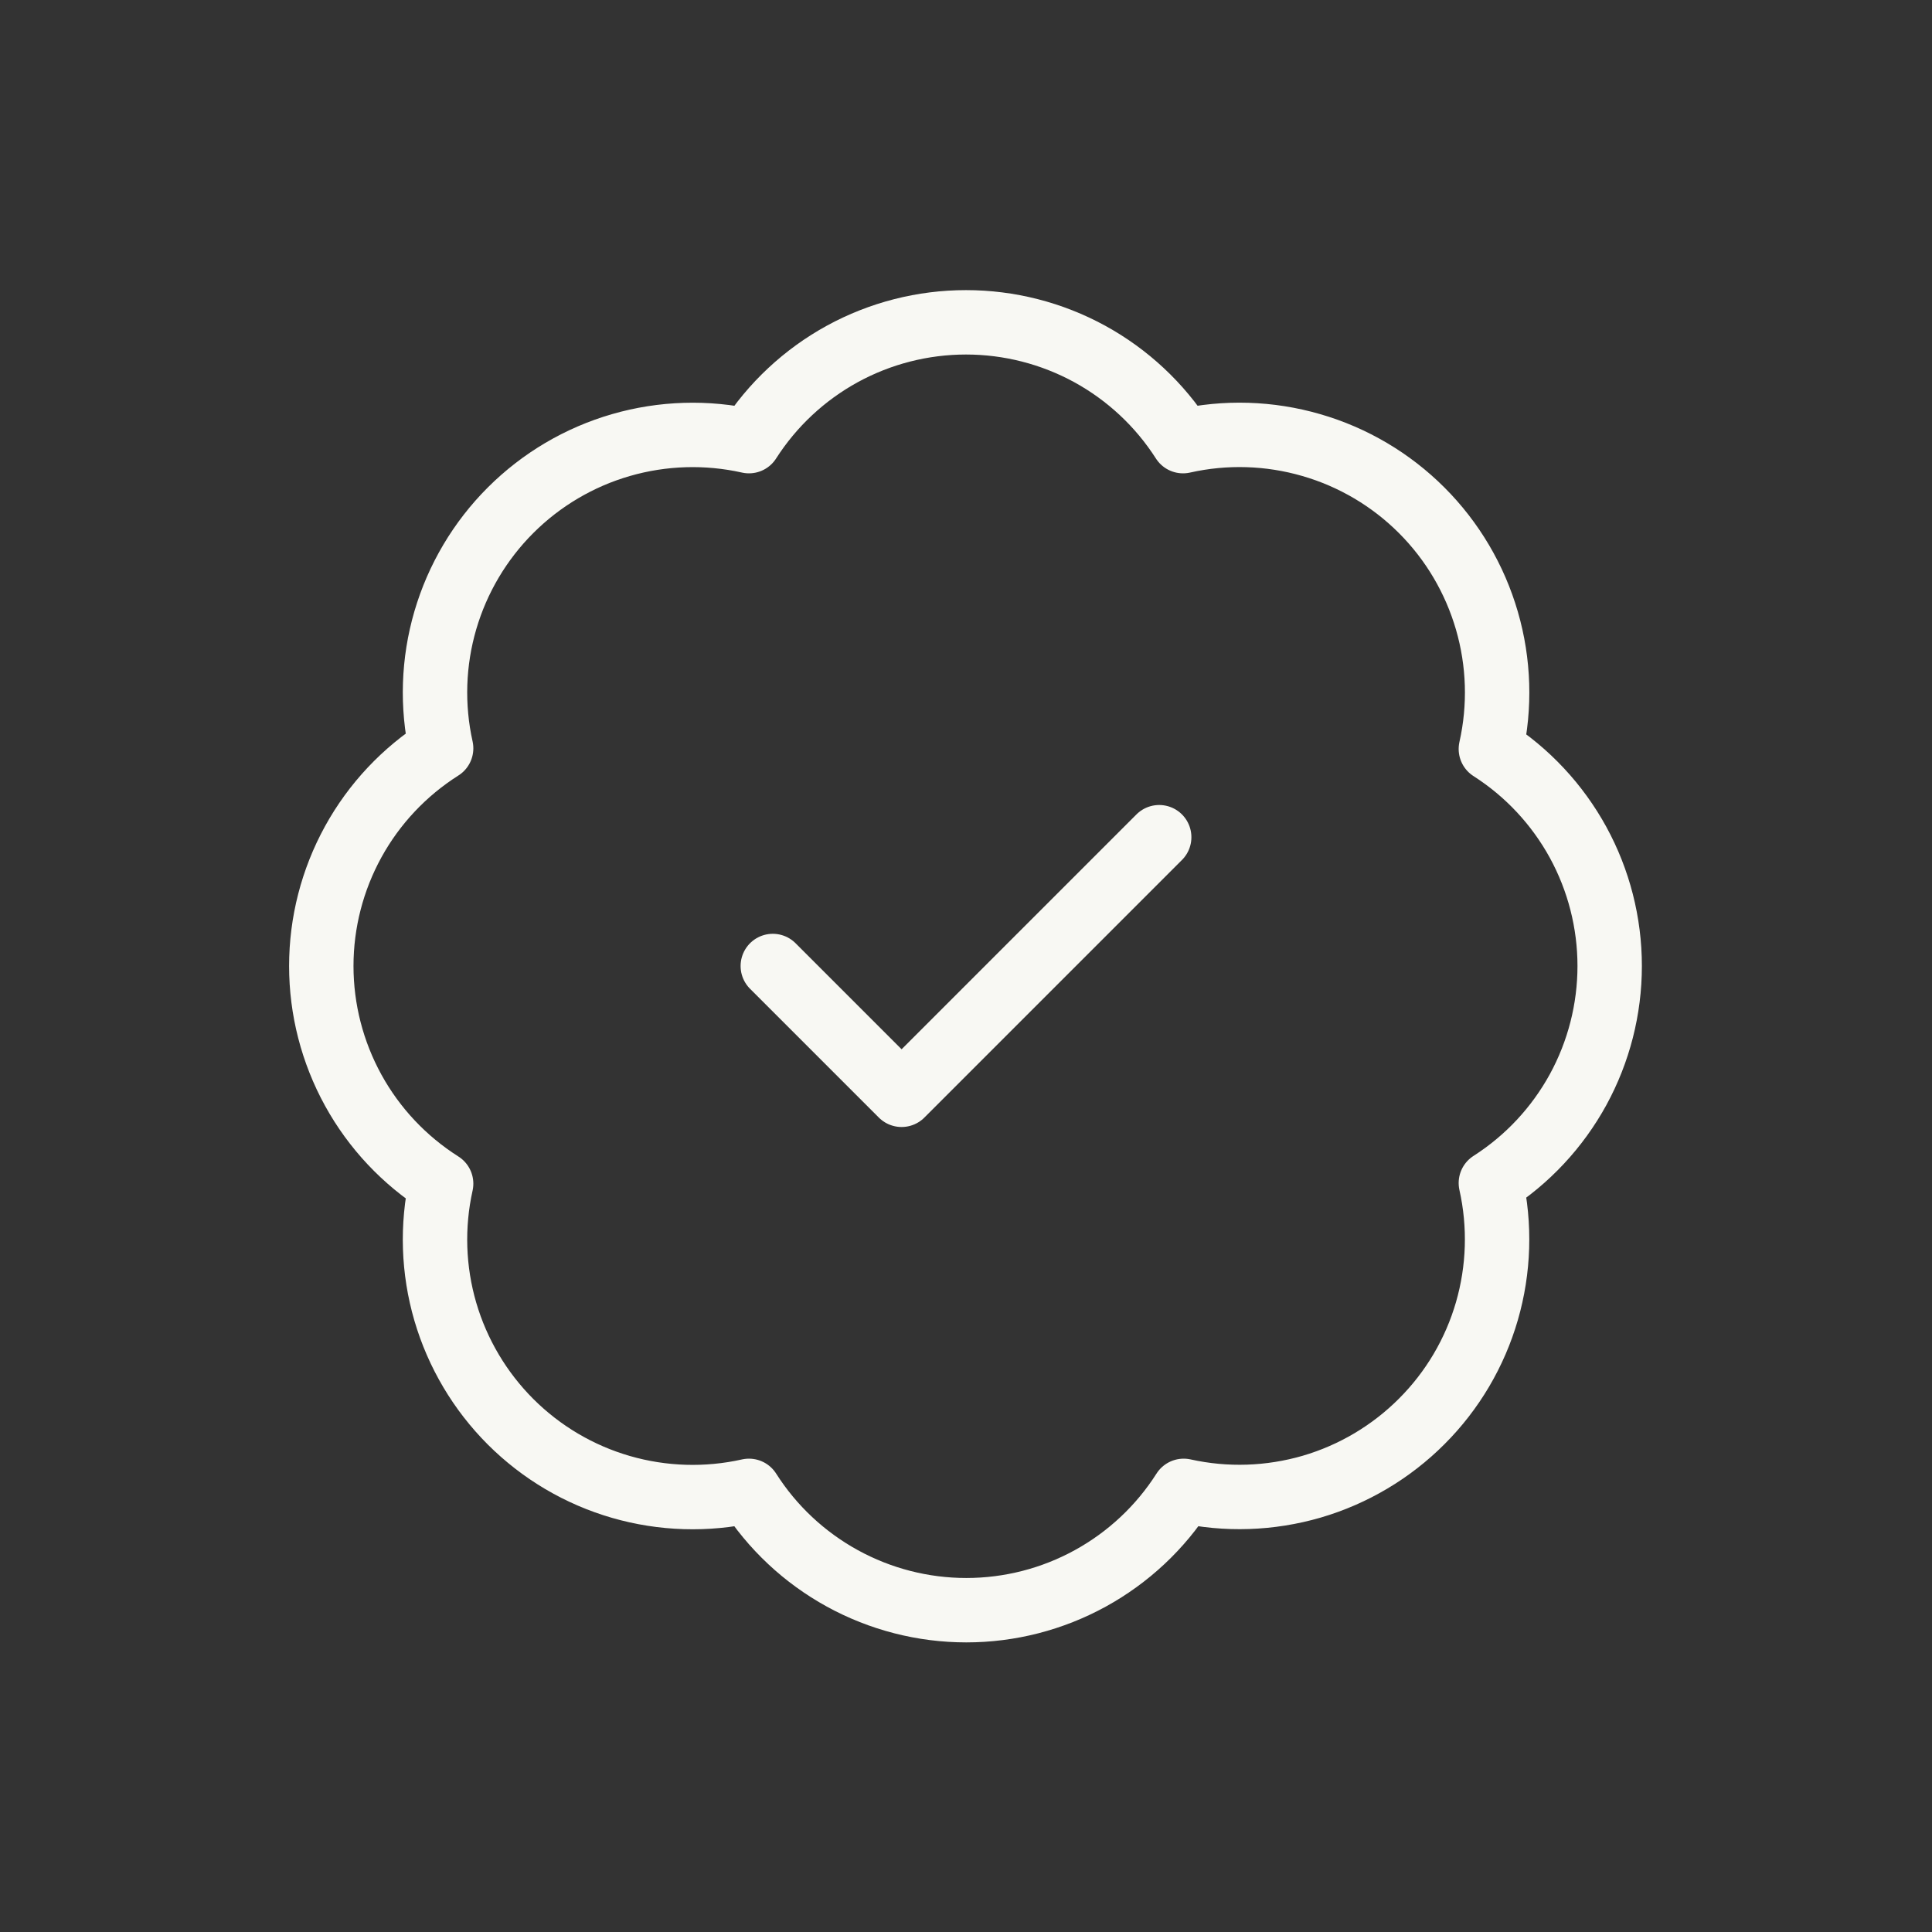 <svg width="30" height="30" viewBox="0 0 30 30" fill="none" xmlns="http://www.w3.org/2000/svg">
<rect x="0" y="0" width="30" height="30" fill="#333333" stroke="none"/>
<path d="M6.85 11.62C6.704 10.963 6.726 10.279 6.915 9.632C7.104 8.986 7.453 8.397 7.929 7.922C8.406 7.446 8.995 7.098 9.642 6.911C10.289 6.724 10.973 6.703 11.63 6.85C11.992 6.284 12.49 5.819 13.079 5.496C13.668 5.174 14.329 5.005 15 5.005C15.671 5.005 16.332 5.174 16.921 5.496C17.51 5.819 18.008 6.284 18.37 6.85C19.028 6.702 19.713 6.723 20.361 6.911C21.009 7.098 21.599 7.447 22.076 7.924C22.553 8.401 22.901 8.991 23.089 9.639C23.277 10.287 23.298 10.972 23.15 11.63C23.716 11.992 24.181 12.49 24.504 13.079C24.826 13.668 24.995 14.329 24.995 15C24.995 15.671 24.826 16.332 24.504 16.921C24.181 17.51 23.716 18.008 23.15 18.37C23.297 19.027 23.276 19.711 23.089 20.358C22.902 21.005 22.554 21.594 22.078 22.07C21.602 22.547 21.014 22.896 20.368 23.085C19.721 23.273 19.037 23.296 18.38 23.15C18.019 23.718 17.52 24.185 16.93 24.509C16.34 24.833 15.678 25.003 15.005 25.003C14.332 25.003 13.67 24.833 13.08 24.509C12.49 24.185 11.991 23.718 11.63 23.15C10.973 23.297 10.289 23.276 9.642 23.089C8.995 22.902 8.406 22.554 7.929 22.078C7.453 21.602 7.104 21.014 6.915 20.368C6.726 19.721 6.704 19.037 6.85 18.38C6.28 18.019 5.81 17.52 5.485 16.929C5.16 16.338 4.989 15.675 4.989 15C4.989 14.325 5.16 13.662 5.485 13.071C5.81 12.48 6.28 11.981 6.85 11.62Z" stroke="#F8F8F3" stroke-linecap="round" stroke-linejoin="round"/>
<path d="M12 15L14 17L18 13" stroke="#F8F8F3" stroke-linecap="round" stroke-linejoin="round"/>
</svg>
